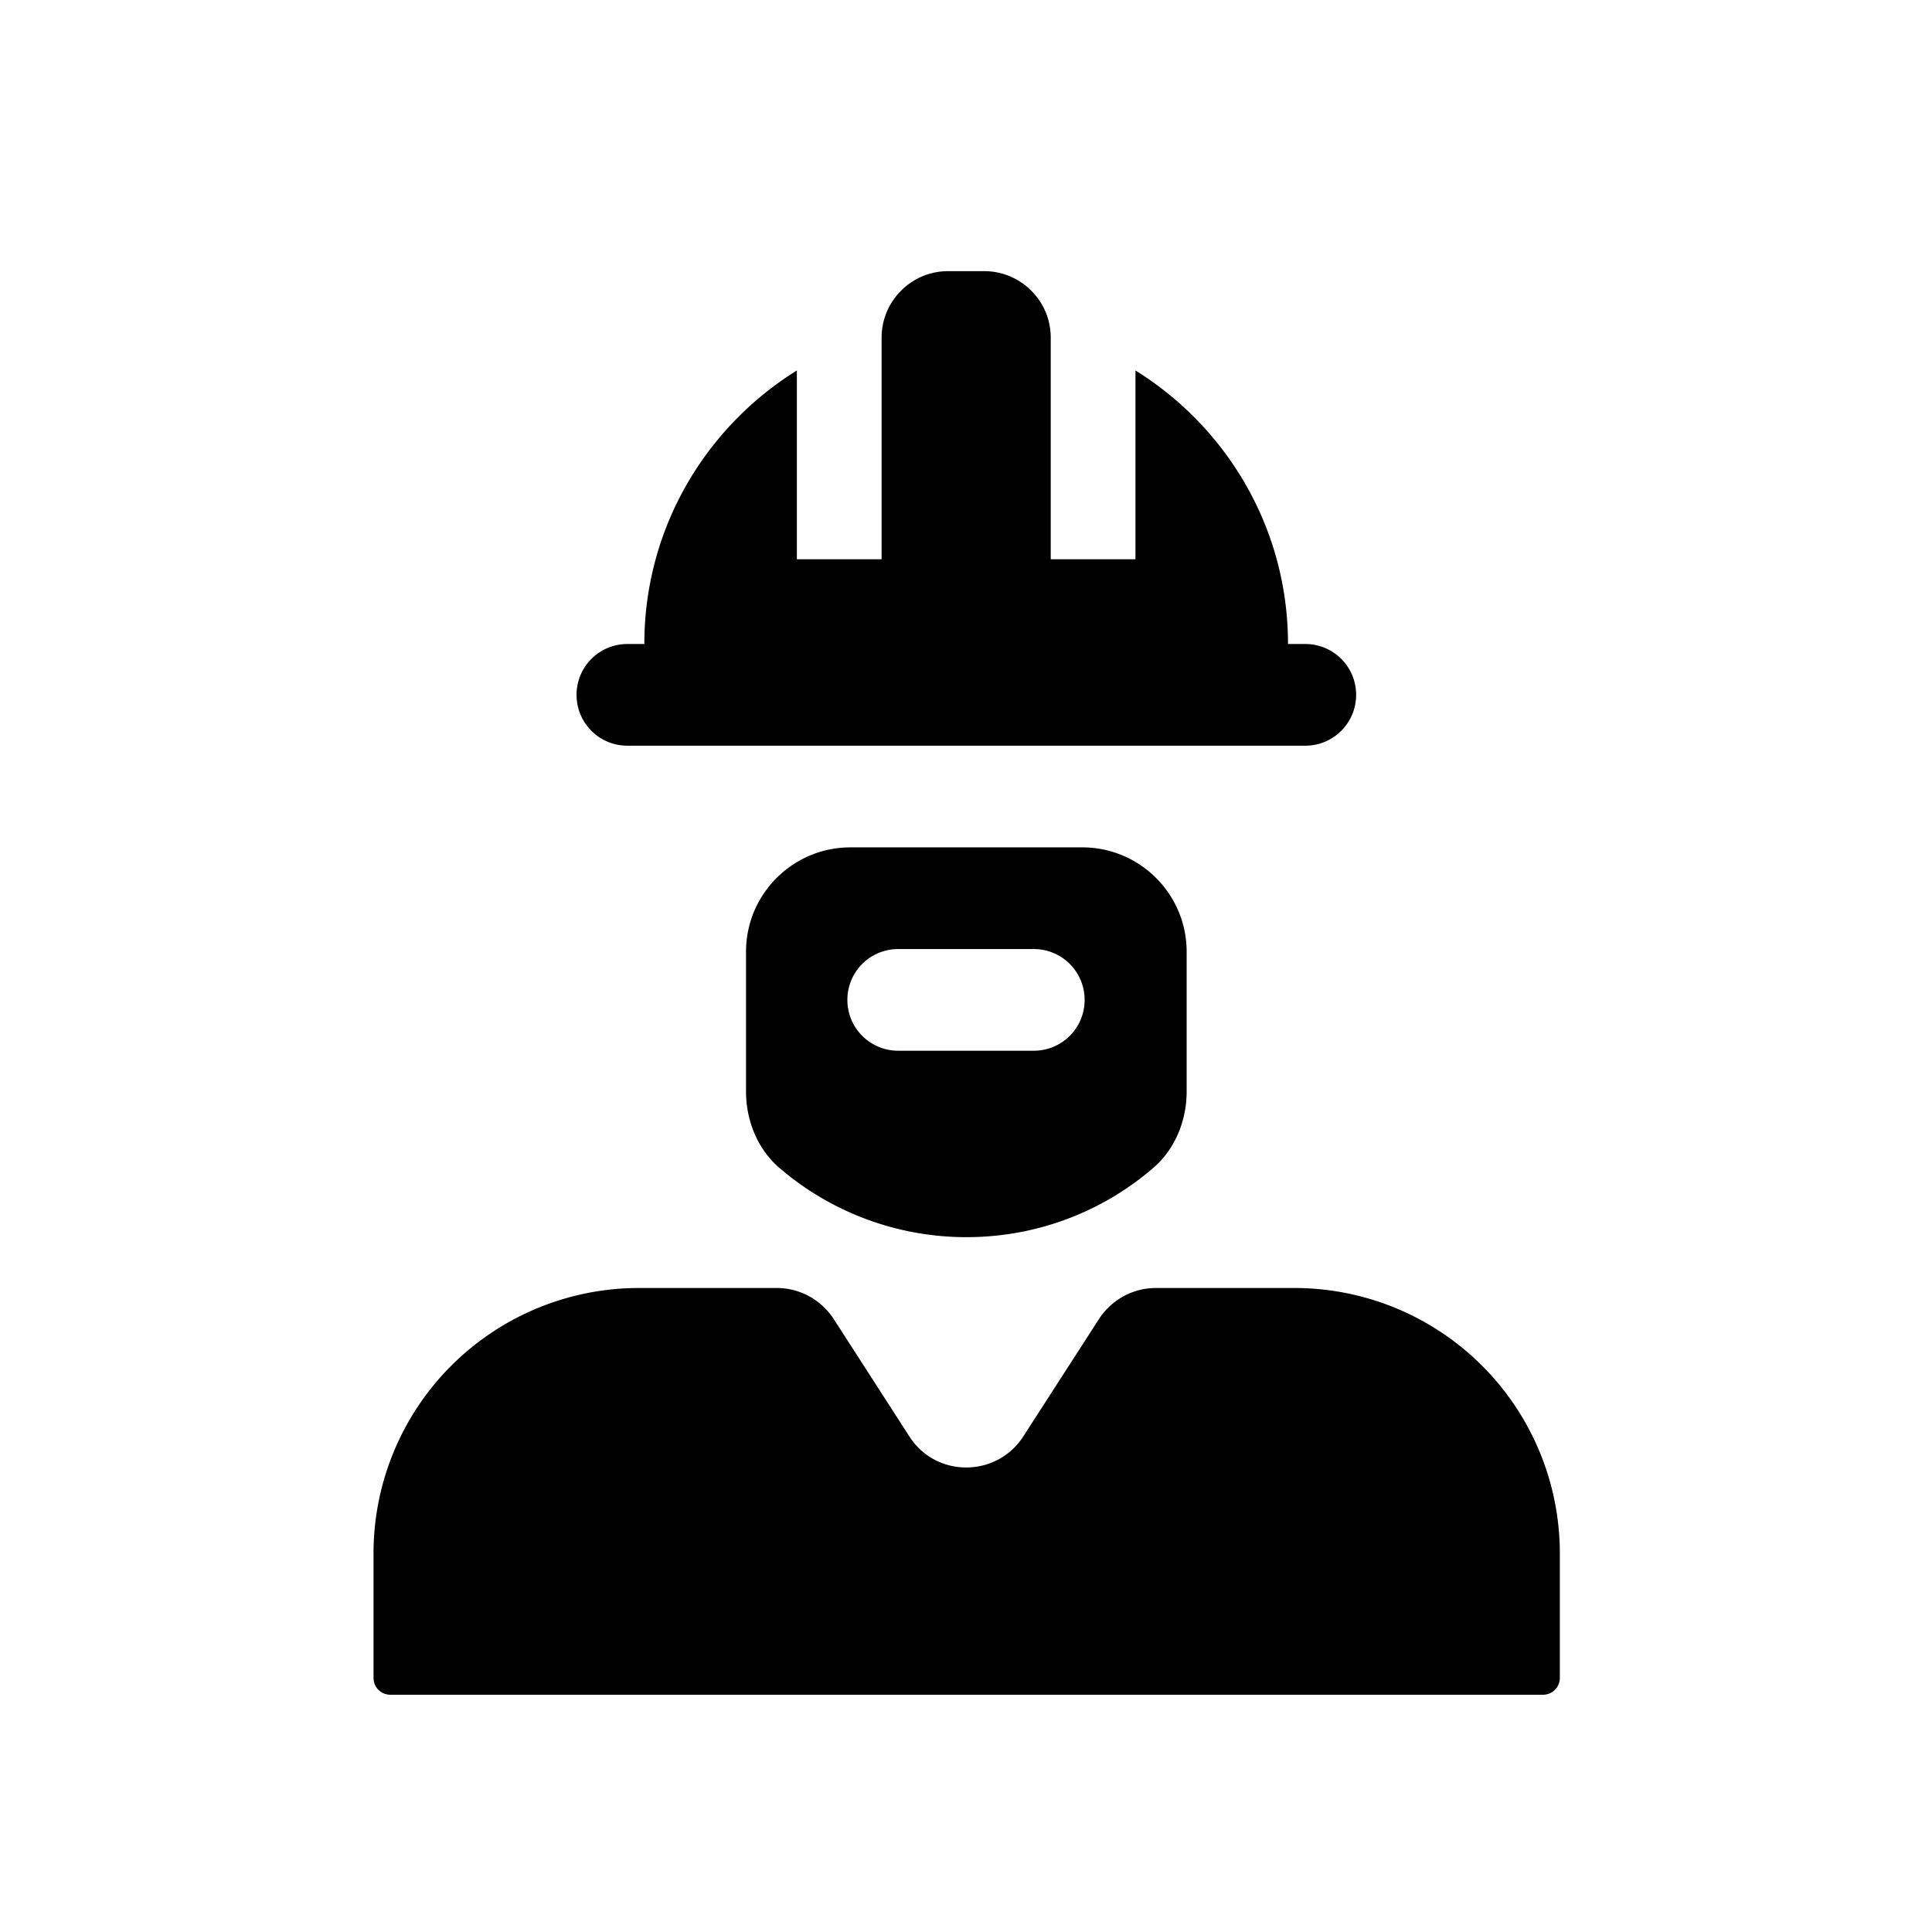 <svg xmlns="http://www.w3.org/2000/svg" width="57" height="57" viewBox="0 0 57 57"><path fill="currentColor" d="M38.17 38H34.1c-.68 0-1.31.35-1.68.92l-2.23 3.46c-.79 1.22-2.58 1.22-3.36 0l-2.23-3.46c-.37-.57-1-.92-1.68-.92h-4.07a7.83 7.83 0 0 0-7.83 7.83v3.67c0 .28.22.5.5.5h34c.28 0 .5-.22.5-.5v-3.67A7.83 7.83 0 0 0 38.19 38h-.02Zm-6.25-13h-6.83c-1.7 0-3.08 1.38-3.08 3.08v4.12c0 .86.34 1.71 1 2.27a8.462 8.462 0 0 0 5.5 2.03c2.1 0 4.02-.76 5.5-2.03.66-.56 1-1.41 1-2.27v-4.12c0-1.7-1.38-3.08-3.08-3.08h-.01Zm-1.42 6h-4c-.83 0-1.5-.67-1.5-1.5s.67-1.5 1.5-1.5h4c.83 0 1.5.67 1.5 1.5s-.67 1.5-1.5 1.5Zm8-12H38c0-3.41-1.8-6.39-4.5-8.07v5.57H31V9.96C31 8.88 30.12 8 29.04 8h-1.07c-1.08 0-1.96.88-1.96 1.96v6.54h-2.5v-5.57c-2.7 1.68-4.5 4.66-4.5 8.07h-.5c-.83 0-1.5.67-1.5 1.5s.67 1.5 1.5 1.5h20c.83 0 1.5-.67 1.5-1.5s-.67-1.5-1.5-1.5h-.01Z"></path></svg>